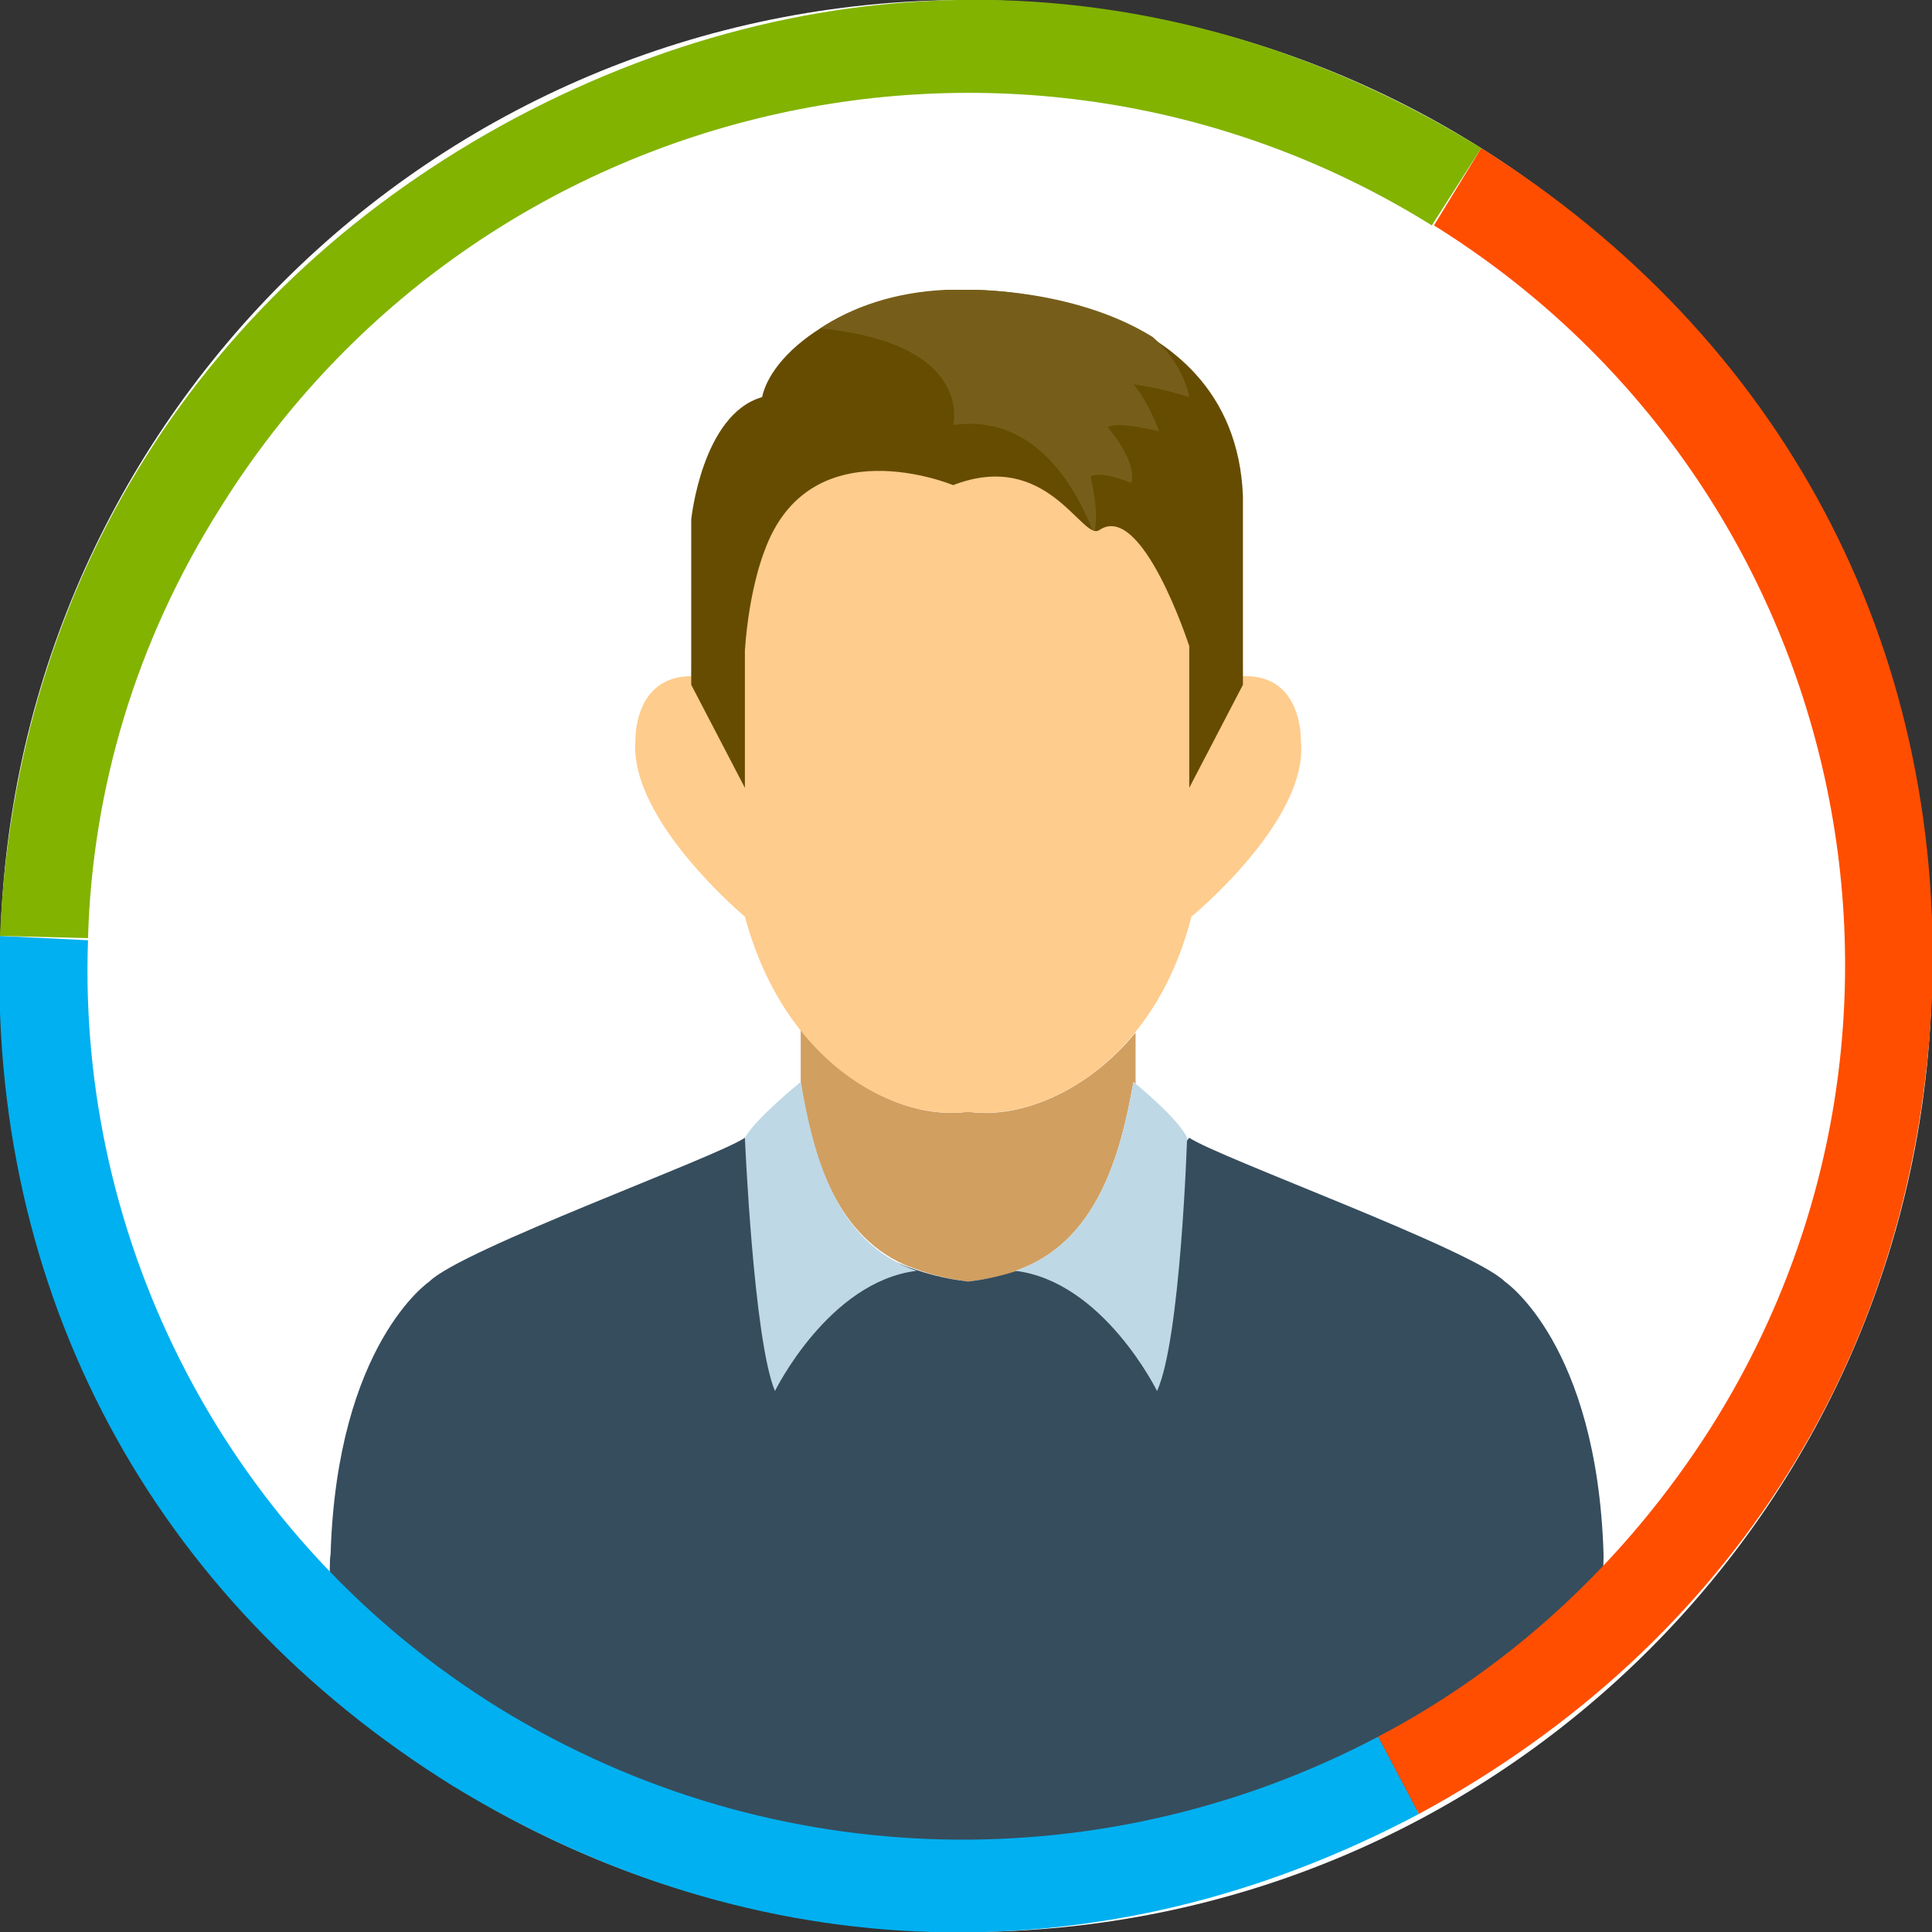 <?xml version="1.0" encoding="utf-8"?>
<!-- Generator: Adobe Illustrator 16.0.0, SVG Export Plug-In . SVG Version: 6.00 Build 0)  -->
<!DOCTYPE svg PUBLIC "-//W3C//DTD SVG 1.1//EN" "http://www.w3.org/Graphics/SVG/1.1/DTD/svg11.dtd">
<svg version="1.1" id="Capa_x5F_1" xmlns="http://www.w3.org/2000/svg" xmlns:xlink="http://www.w3.org/1999/xlink" x="0px" y="0px"
	 width="900px" height="900px" viewBox="0 0 900 900" enable-background="new 0 0 900 900" xml:space="preserve">
<rect x="0" y="0" width="900" height="900" fill="#333333" stroke="none"/>
<path fill-rule="evenodd" clip-rule="evenodd" fill="#FFFFFF" d="M0,450C0,201,201,0,450,0s450,201,450,450S699,900,450,900
	S0,699,0,450z"/>
<path fill-rule="evenodd" clip-rule="evenodd" fill="#D19F60" d="M373,479v25c5,32,15,70,48,85c12,5,22,7,30,8c7-1,15-2,23-5h-1
	c38-13,49-54,55-88l1,1v-24c-23,28-54,40-77,37h-2C426,521,395,508,373,479z"/>
<path fill-rule="evenodd" clip-rule="evenodd" fill="#FECC8D" d="M579,315c-1-75-58-135-128-135c-71,0-128,60-129,135
	c-27,0-26,30-26,30c-3,37,51,82,51,82c18,67,68,95,103,91h2c35,4,86-24,103-91c0,0,55-45,51-82C606,345,607,314,579,315z"/>
<path fill-rule="evenodd" clip-rule="evenodd" fill="#664C00" d="M322,319l25,48v-64c2-29,9-46,9-46c21-59,88-31,88-31
	c44-17,60,26,68,21c20-14,42,54,42,54v66l25-48v-88c-4-98-128-96-128-96c-52-1-91,27-96,50c-28,8-33,57-33,57V319z"/>
<path fill-rule="evenodd" clip-rule="evenodd" fill="#364D5D" d="M744,786c2-32,3-54,3-62c-3-98-46-127-46-127c-15-15-134-58-147-67
	c-41,52-78,64-103,67c-25-3-63-15-104-67c-13,9-132,52-147,67c0,0-43,29-46,127c-1,5,0,30,2,62c78,69,181,110,294,110
	C562,896,665,854,744,786z"/>
<path fill-rule="evenodd" clip-rule="evenodd" fill="#BED8E5" d="M553,530c-4-9-25-26-25-26c-6,34-17,75-55,88c41,5,66,56,66,56
	C550,624,553,530,553,530z M347,530c0,0,4,94,14,118c0,0,25-51,66-56c-38-13-48-54-54-88C373,504,352,521,347,530z"/>
<path fill-rule="evenodd" clip-rule="evenodd" fill="#765E1A" d="M444,198c42-6,60,37,65,49h1c2-10-2-25-2-25c5-3,19,3,19,3
	c3-10-11-26-11-26c5-3,24,2,24,2c-3-8-7-16-12-22c14,2,26,6,26,6c-2-10-8-20-17-28c-37-23-86-22-86-22c-2,0-9,0-10,0
	c-24,1-44,8-59,18C454,160,444,198,444,198z"/>
<path fill-rule="evenodd" clip-rule="evenodd" fill="#01B0F0" d="M41,438l-41-2c-6,166,71,309,211,396c141,86,303,91,450,13l-19-36
	c-125,66-280,66-409-13C105,717,36,578,41,438z"/>
<path fill-rule="evenodd" clip-rule="evenodd" fill="#82B300" d="M0,436l41,1c2-69,22-138,62-201C223,44,476-14,667,105l23-36
	C549-18,387-23,240,55C94,133,7,271,0,436z"/>
<path fill-rule="evenodd" clip-rule="evenodd" fill="#FF4E00" d="M642,809l19,36c146-79,232-216,239-381c6-164-70-307-210-395
	l-22,36c191,119,249,370,129,560C757,728,703,777,642,809z"/>
</svg>
